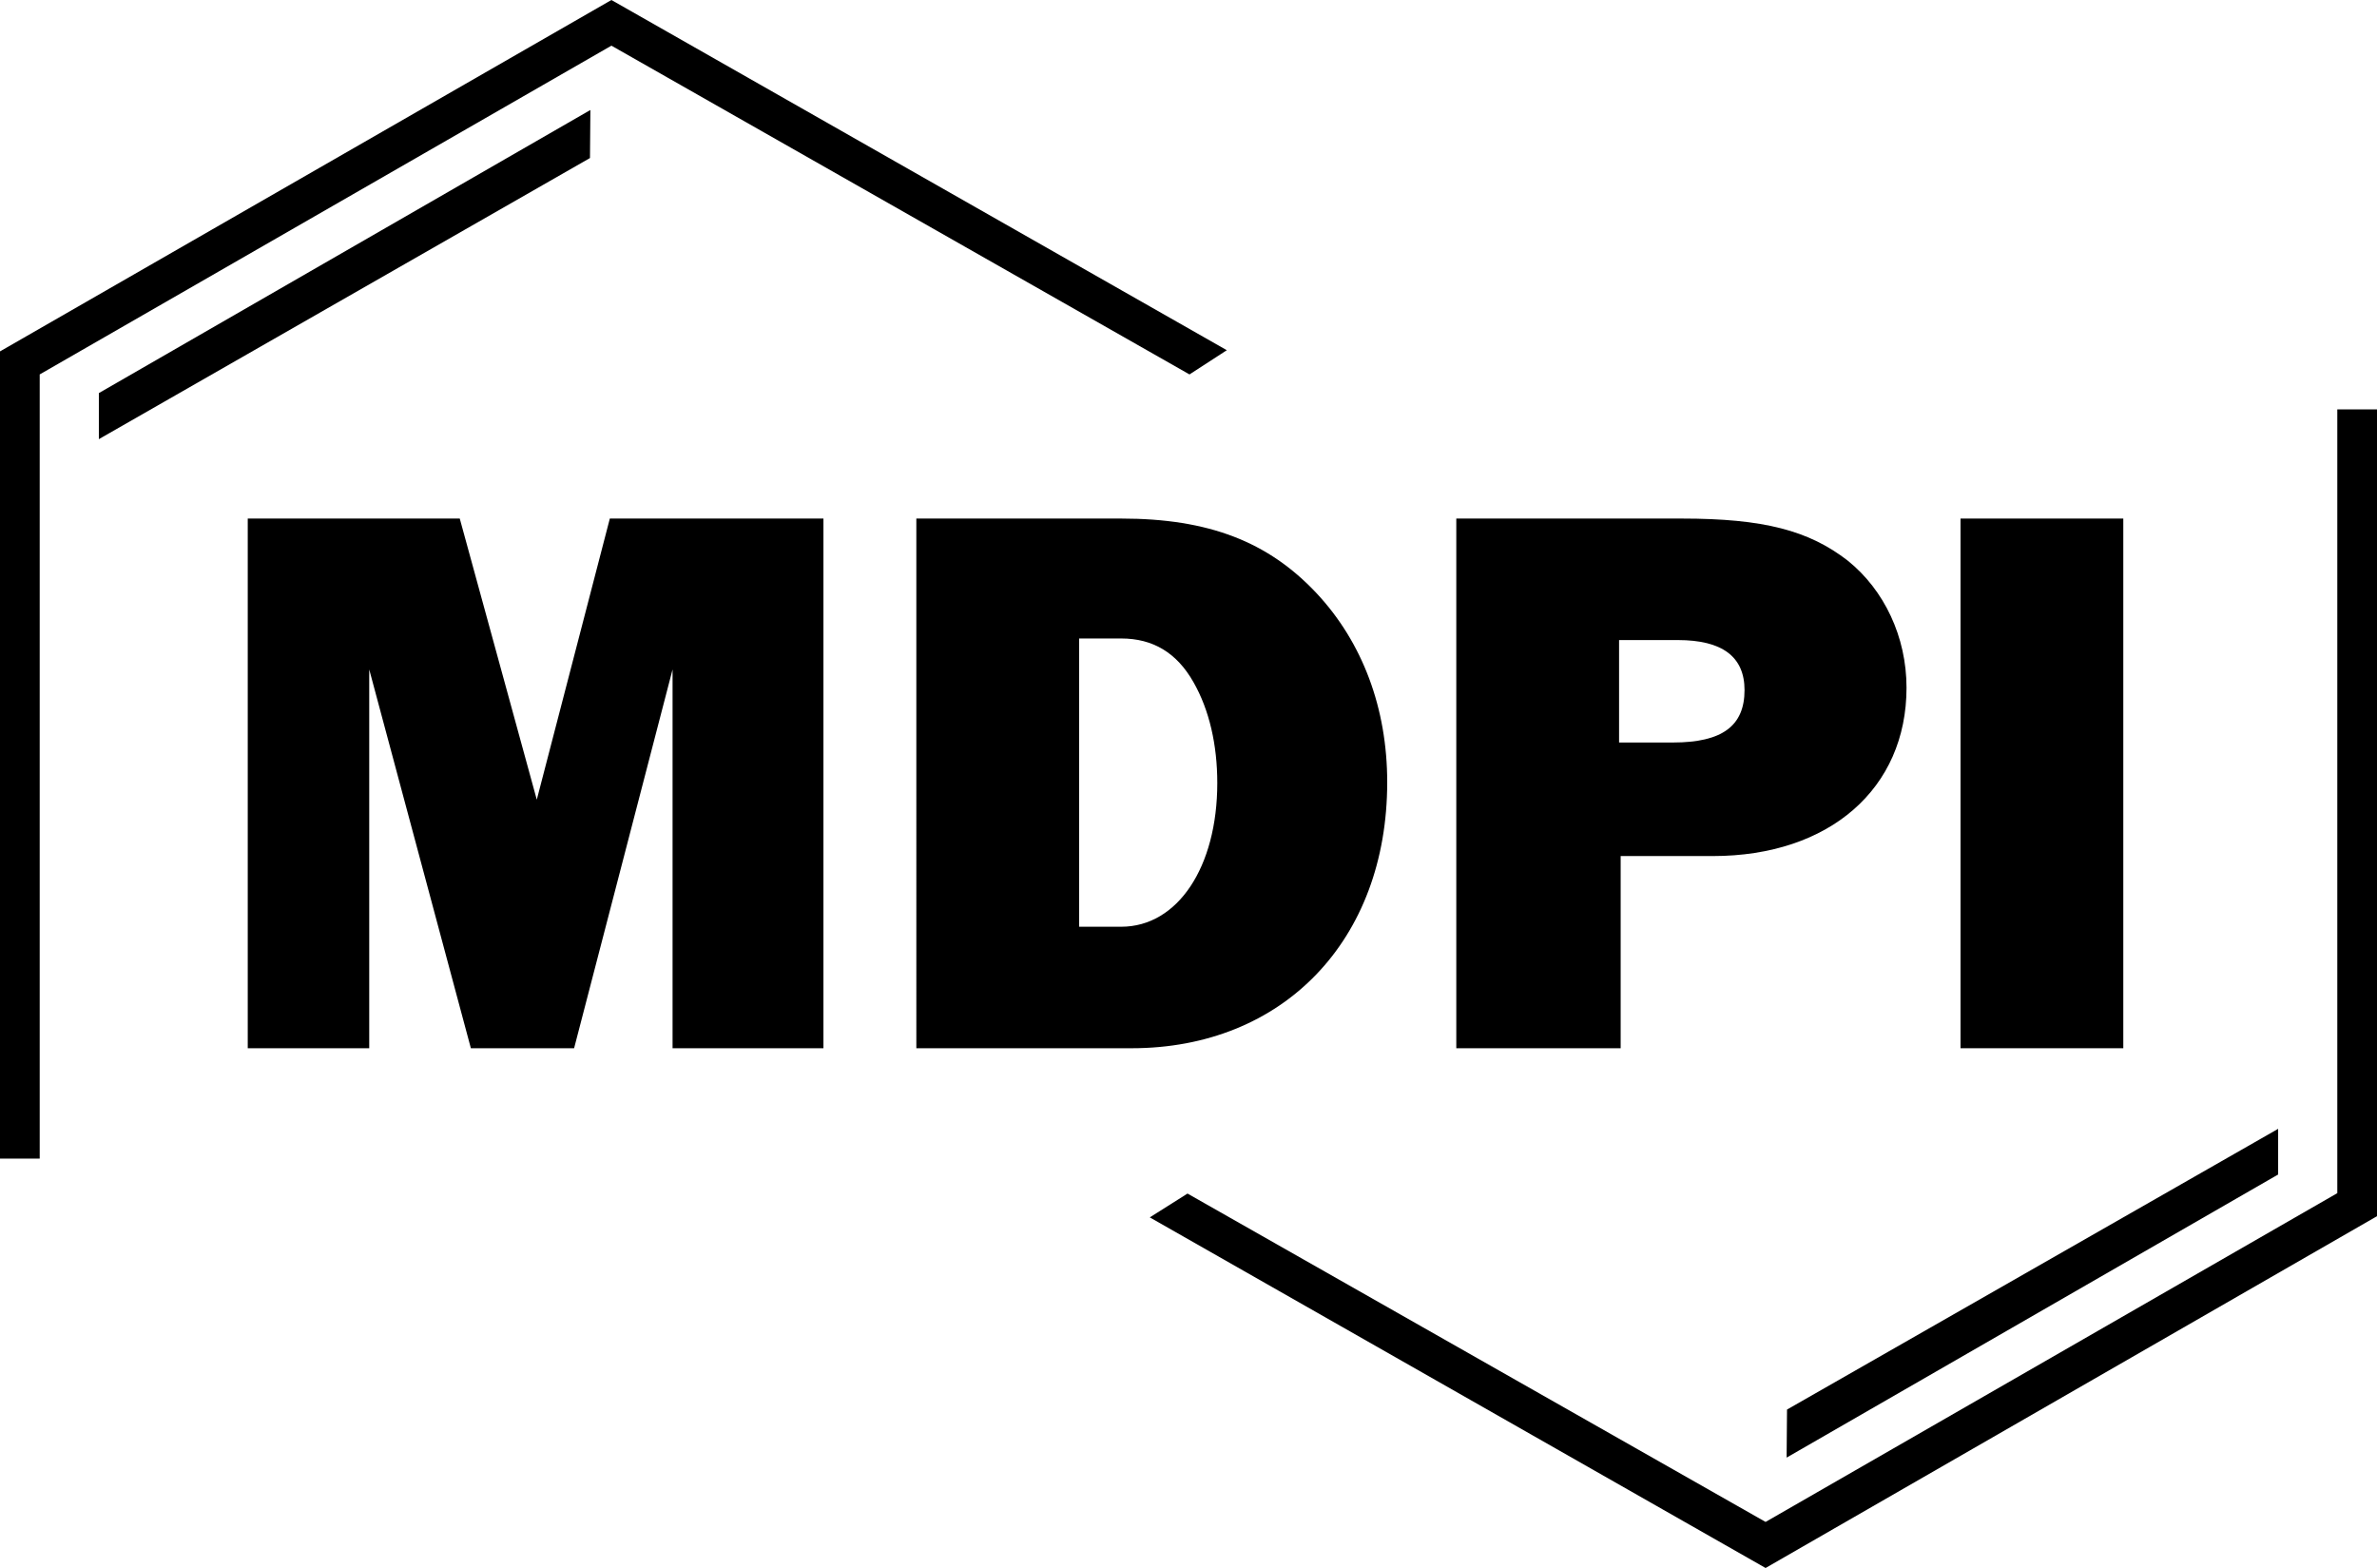 <svg xml:space="preserve" style="enable-background:new 0 0 598.7 394.9;" viewBox="0 0 598.7 394.9" y="0px" x="0px" xmlns:xlink="http://www.w3.org/1999/xlink" xmlns="http://www.w3.org/2000/svg" id="Logo" version="1.1">
<style type="text/css">
	.st0{fill:#000000;}
</style>
<path d="M207.4,264h-38v-95.4L144.6,264h-26L93,168.6V264H62.4V130.6h53.4l19.4,70.8l18.4-70.8h53.8L207.4,264z" class="st0"></path>
<path d="M230.8,130.6h51.6c22,0,37,5.8,49.2,18.8c11.6,12.4,17.8,29,17.8,47.6c0,39.8-26.2,67-64.4,67h-54.2V130.6z
	 M282.4,233.4c14.2,0,24.2-15,24.2-36.2c0-9.6-2-18.4-6-25.4c-4.2-7.4-10.2-11-18.2-11h-10.6v72.6H282.4z" class="st0"></path>
<path d="M408.2,264h-41.4V130.6h56.8c20.6,0,32,3,41.8,10.6c9.2,7.4,14.8,19.2,14.8,32c0,25.4-19.4,42.4-48.8,42.4
	h-23.2V264z M421.4,187c12.4,0,18-4.2,18-13.2c0-8.4-5.6-12.6-16.8-12.6h-14.8V187L421.4,187z" class="st0"></path>
<path d="M534.8,264h-41V130.6h41V264z" class="st0"></path>
<polygon points="10,291.8 0,291.8 0,88.5 154,0 309,88.2 299.6,94.3 154,11.5 10,94.3" class="st0"></polygon>
<polygon points="24.9,110.6 24.9,99 148.7,27.7 148.6,39.8" class="st0"></polygon>
<polygon points="588.7,103.1 598.7,103.1 598.7,306.3 444.7,394.9 289.6,306.6 299.1,300.6 444.7,383.3 588.7,300.5" class="st0"></polygon>
<polygon points="573.8,284.3 573.8,295.8 450,367.1 450.1,355" class="st0"></polygon>
</svg>
